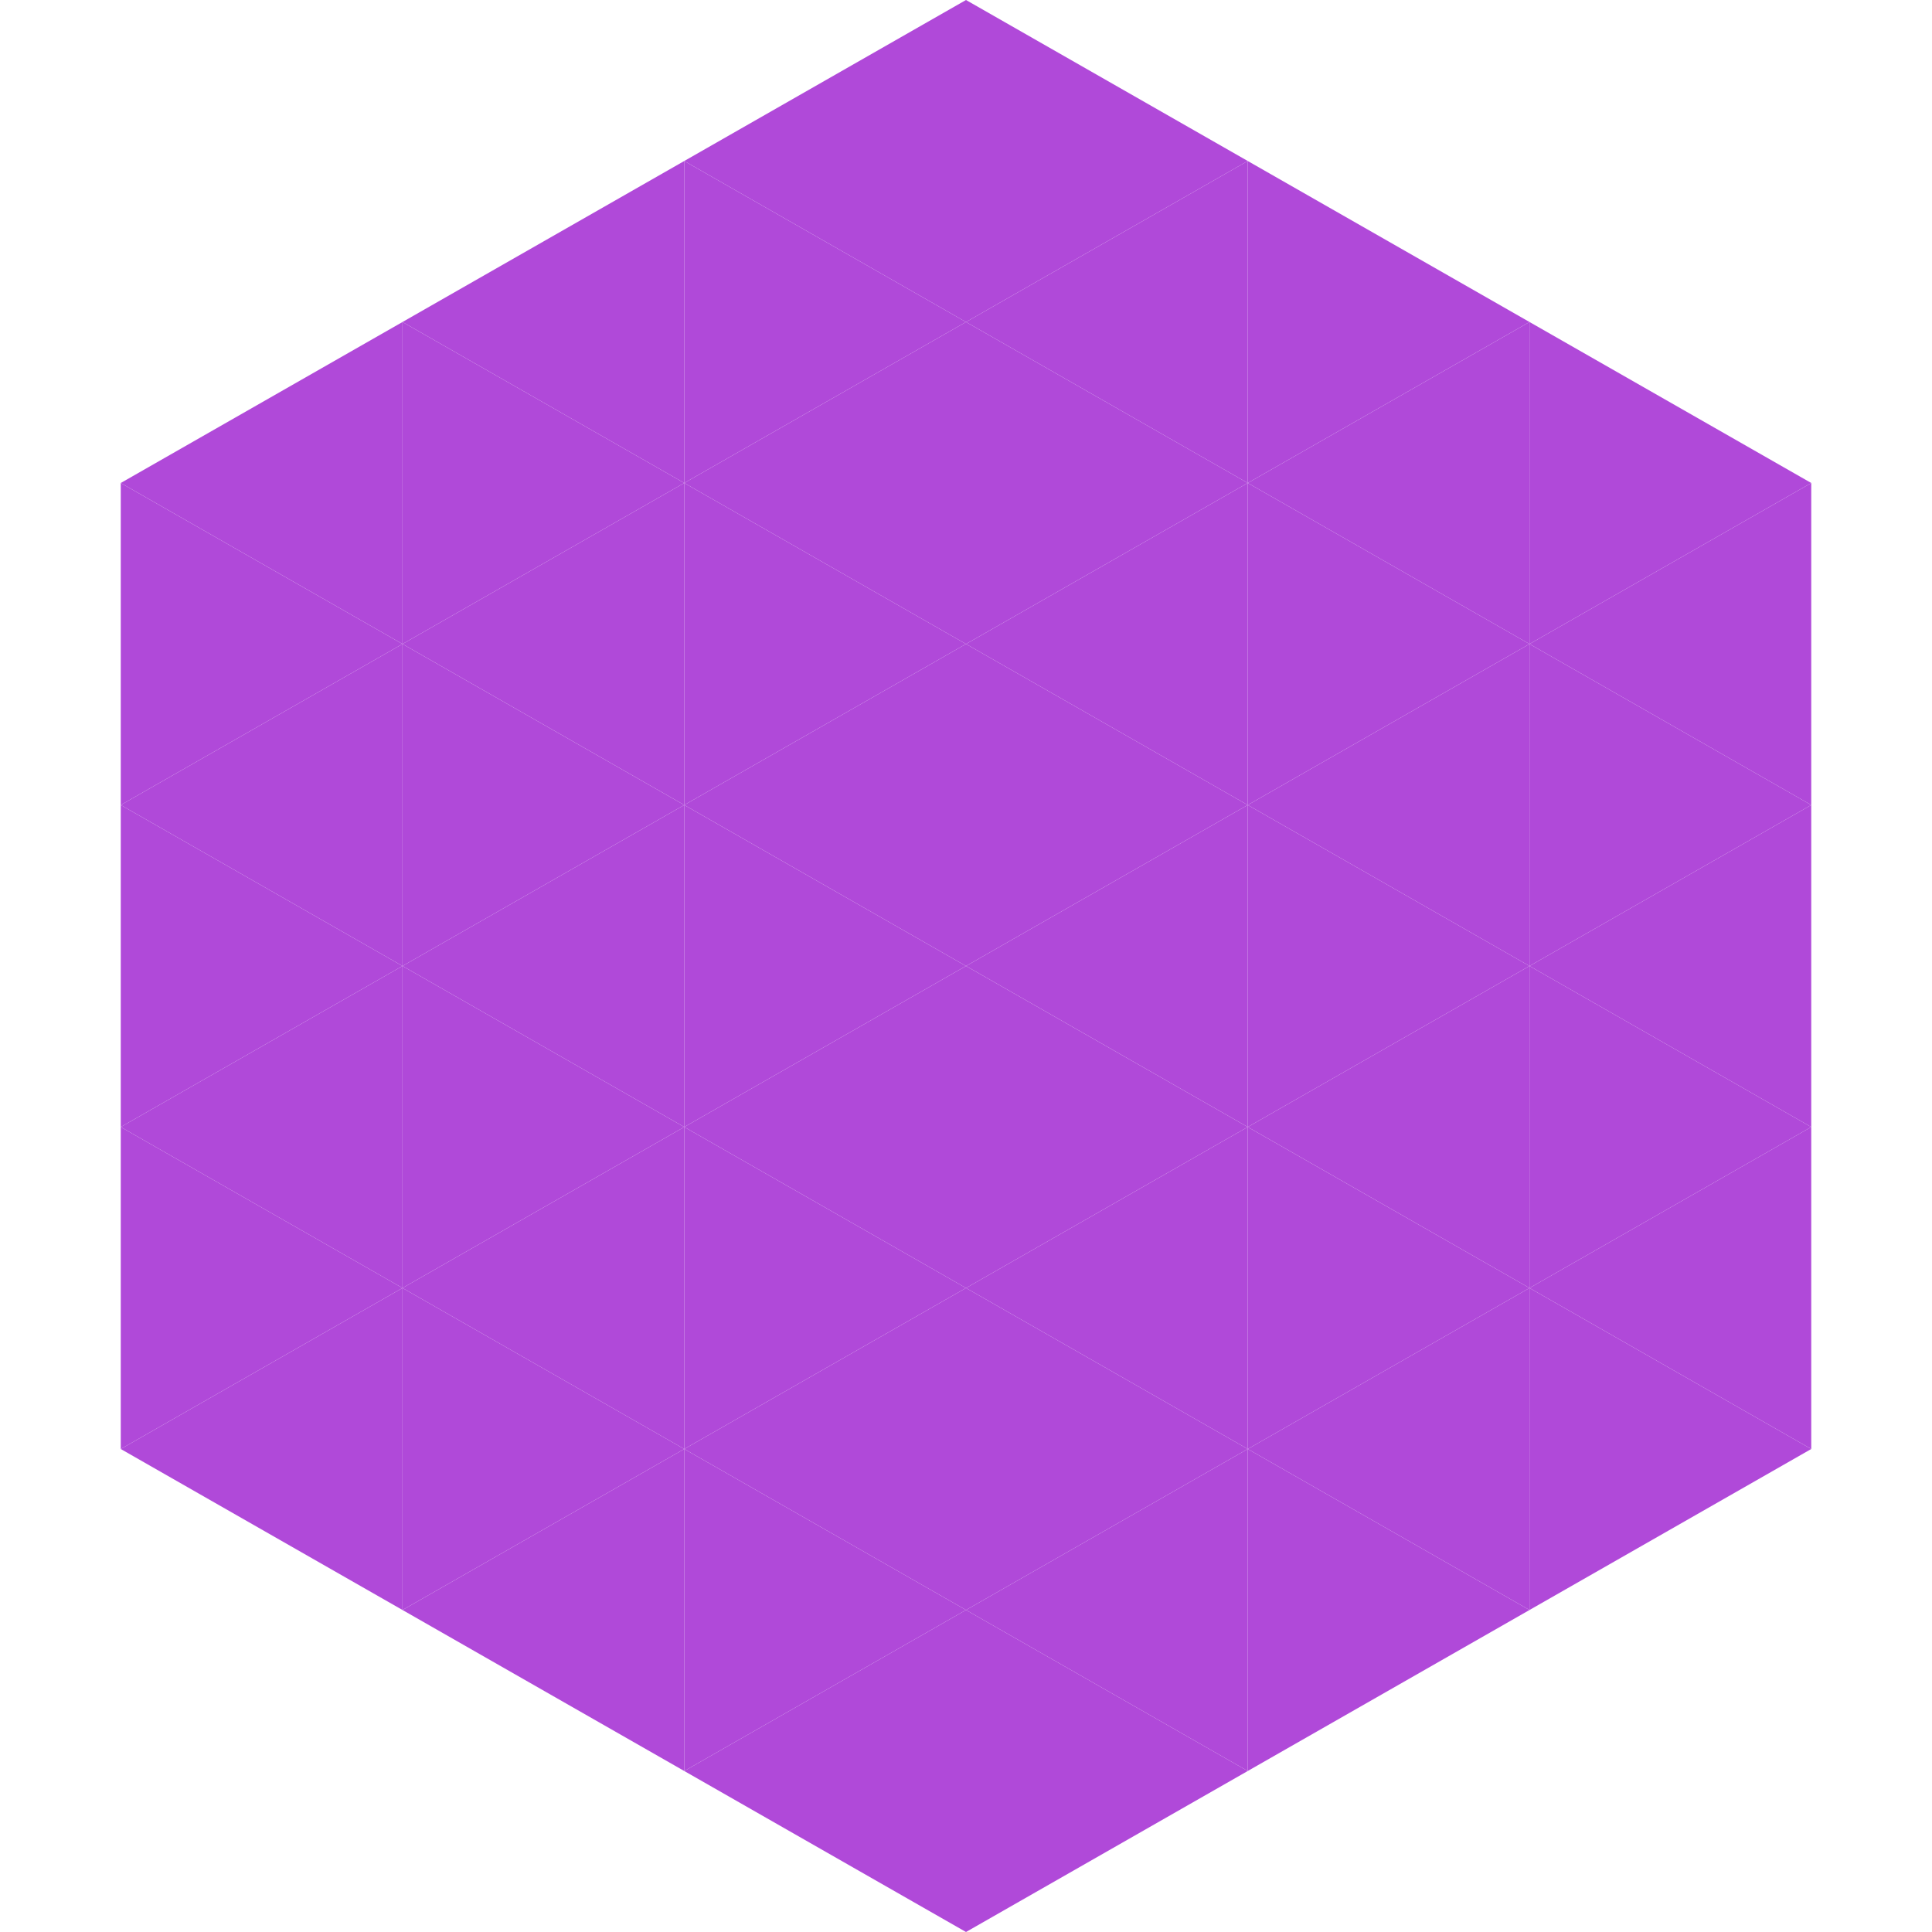 <?xml version="1.0"?>
<!-- Generated by SVGo -->
<svg width="240" height="240"
     xmlns="http://www.w3.org/2000/svg"
     xmlns:xlink="http://www.w3.org/1999/xlink">
<polygon points="50,40 15,60 50,80" style="fill:rgb(176,73,217)" />
<polygon points="190,40 225,60 190,80" style="fill:rgb(176,73,217)" />
<polygon points="15,60 50,80 15,100" style="fill:rgb(176,73,217)" />
<polygon points="225,60 190,80 225,100" style="fill:rgb(176,73,217)" />
<polygon points="50,80 15,100 50,120" style="fill:rgb(176,73,217)" />
<polygon points="190,80 225,100 190,120" style="fill:rgb(176,73,217)" />
<polygon points="15,100 50,120 15,140" style="fill:rgb(176,73,217)" />
<polygon points="225,100 190,120 225,140" style="fill:rgb(176,73,217)" />
<polygon points="50,120 15,140 50,160" style="fill:rgb(176,73,217)" />
<polygon points="190,120 225,140 190,160" style="fill:rgb(176,73,217)" />
<polygon points="15,140 50,160 15,180" style="fill:rgb(176,73,217)" />
<polygon points="225,140 190,160 225,180" style="fill:rgb(176,73,217)" />
<polygon points="50,160 15,180 50,200" style="fill:rgb(176,73,217)" />
<polygon points="190,160 225,180 190,200" style="fill:rgb(176,73,217)" />
<polygon points="15,180 50,200 15,220" style="fill:rgb(255,255,255); fill-opacity:0" />
<polygon points="225,180 190,200 225,220" style="fill:rgb(255,255,255); fill-opacity:0" />
<polygon points="50,0 85,20 50,40" style="fill:rgb(255,255,255); fill-opacity:0" />
<polygon points="190,0 155,20 190,40" style="fill:rgb(255,255,255); fill-opacity:0" />
<polygon points="85,20 50,40 85,60" style="fill:rgb(176,73,217)" />
<polygon points="155,20 190,40 155,60" style="fill:rgb(176,73,217)" />
<polygon points="50,40 85,60 50,80" style="fill:rgb(176,73,217)" />
<polygon points="190,40 155,60 190,80" style="fill:rgb(176,73,217)" />
<polygon points="85,60 50,80 85,100" style="fill:rgb(176,73,217)" />
<polygon points="155,60 190,80 155,100" style="fill:rgb(176,73,217)" />
<polygon points="50,80 85,100 50,120" style="fill:rgb(176,73,217)" />
<polygon points="190,80 155,100 190,120" style="fill:rgb(176,73,217)" />
<polygon points="85,100 50,120 85,140" style="fill:rgb(176,73,217)" />
<polygon points="155,100 190,120 155,140" style="fill:rgb(176,73,217)" />
<polygon points="50,120 85,140 50,160" style="fill:rgb(176,73,217)" />
<polygon points="190,120 155,140 190,160" style="fill:rgb(176,73,217)" />
<polygon points="85,140 50,160 85,180" style="fill:rgb(176,73,217)" />
<polygon points="155,140 190,160 155,180" style="fill:rgb(176,73,217)" />
<polygon points="50,160 85,180 50,200" style="fill:rgb(176,73,217)" />
<polygon points="190,160 155,180 190,200" style="fill:rgb(176,73,217)" />
<polygon points="85,180 50,200 85,220" style="fill:rgb(176,73,217)" />
<polygon points="155,180 190,200 155,220" style="fill:rgb(176,73,217)" />
<polygon points="120,0 85,20 120,40" style="fill:rgb(176,73,217)" />
<polygon points="120,0 155,20 120,40" style="fill:rgb(176,73,217)" />
<polygon points="85,20 120,40 85,60" style="fill:rgb(176,73,217)" />
<polygon points="155,20 120,40 155,60" style="fill:rgb(176,73,217)" />
<polygon points="120,40 85,60 120,80" style="fill:rgb(176,73,217)" />
<polygon points="120,40 155,60 120,80" style="fill:rgb(176,73,217)" />
<polygon points="85,60 120,80 85,100" style="fill:rgb(176,73,217)" />
<polygon points="155,60 120,80 155,100" style="fill:rgb(176,73,217)" />
<polygon points="120,80 85,100 120,120" style="fill:rgb(176,73,217)" />
<polygon points="120,80 155,100 120,120" style="fill:rgb(176,73,217)" />
<polygon points="85,100 120,120 85,140" style="fill:rgb(176,73,217)" />
<polygon points="155,100 120,120 155,140" style="fill:rgb(176,73,217)" />
<polygon points="120,120 85,140 120,160" style="fill:rgb(176,73,217)" />
<polygon points="120,120 155,140 120,160" style="fill:rgb(176,73,217)" />
<polygon points="85,140 120,160 85,180" style="fill:rgb(176,73,217)" />
<polygon points="155,140 120,160 155,180" style="fill:rgb(176,73,217)" />
<polygon points="120,160 85,180 120,200" style="fill:rgb(176,73,217)" />
<polygon points="120,160 155,180 120,200" style="fill:rgb(176,73,217)" />
<polygon points="85,180 120,200 85,220" style="fill:rgb(176,73,217)" />
<polygon points="155,180 120,200 155,220" style="fill:rgb(176,73,217)" />
<polygon points="120,200 85,220 120,240" style="fill:rgb(176,73,217)" />
<polygon points="120,200 155,220 120,240" style="fill:rgb(176,73,217)" />
<polygon points="85,220 120,240 85,260" style="fill:rgb(255,255,255); fill-opacity:0" />
<polygon points="155,220 120,240 155,260" style="fill:rgb(255,255,255); fill-opacity:0" />
</svg>
